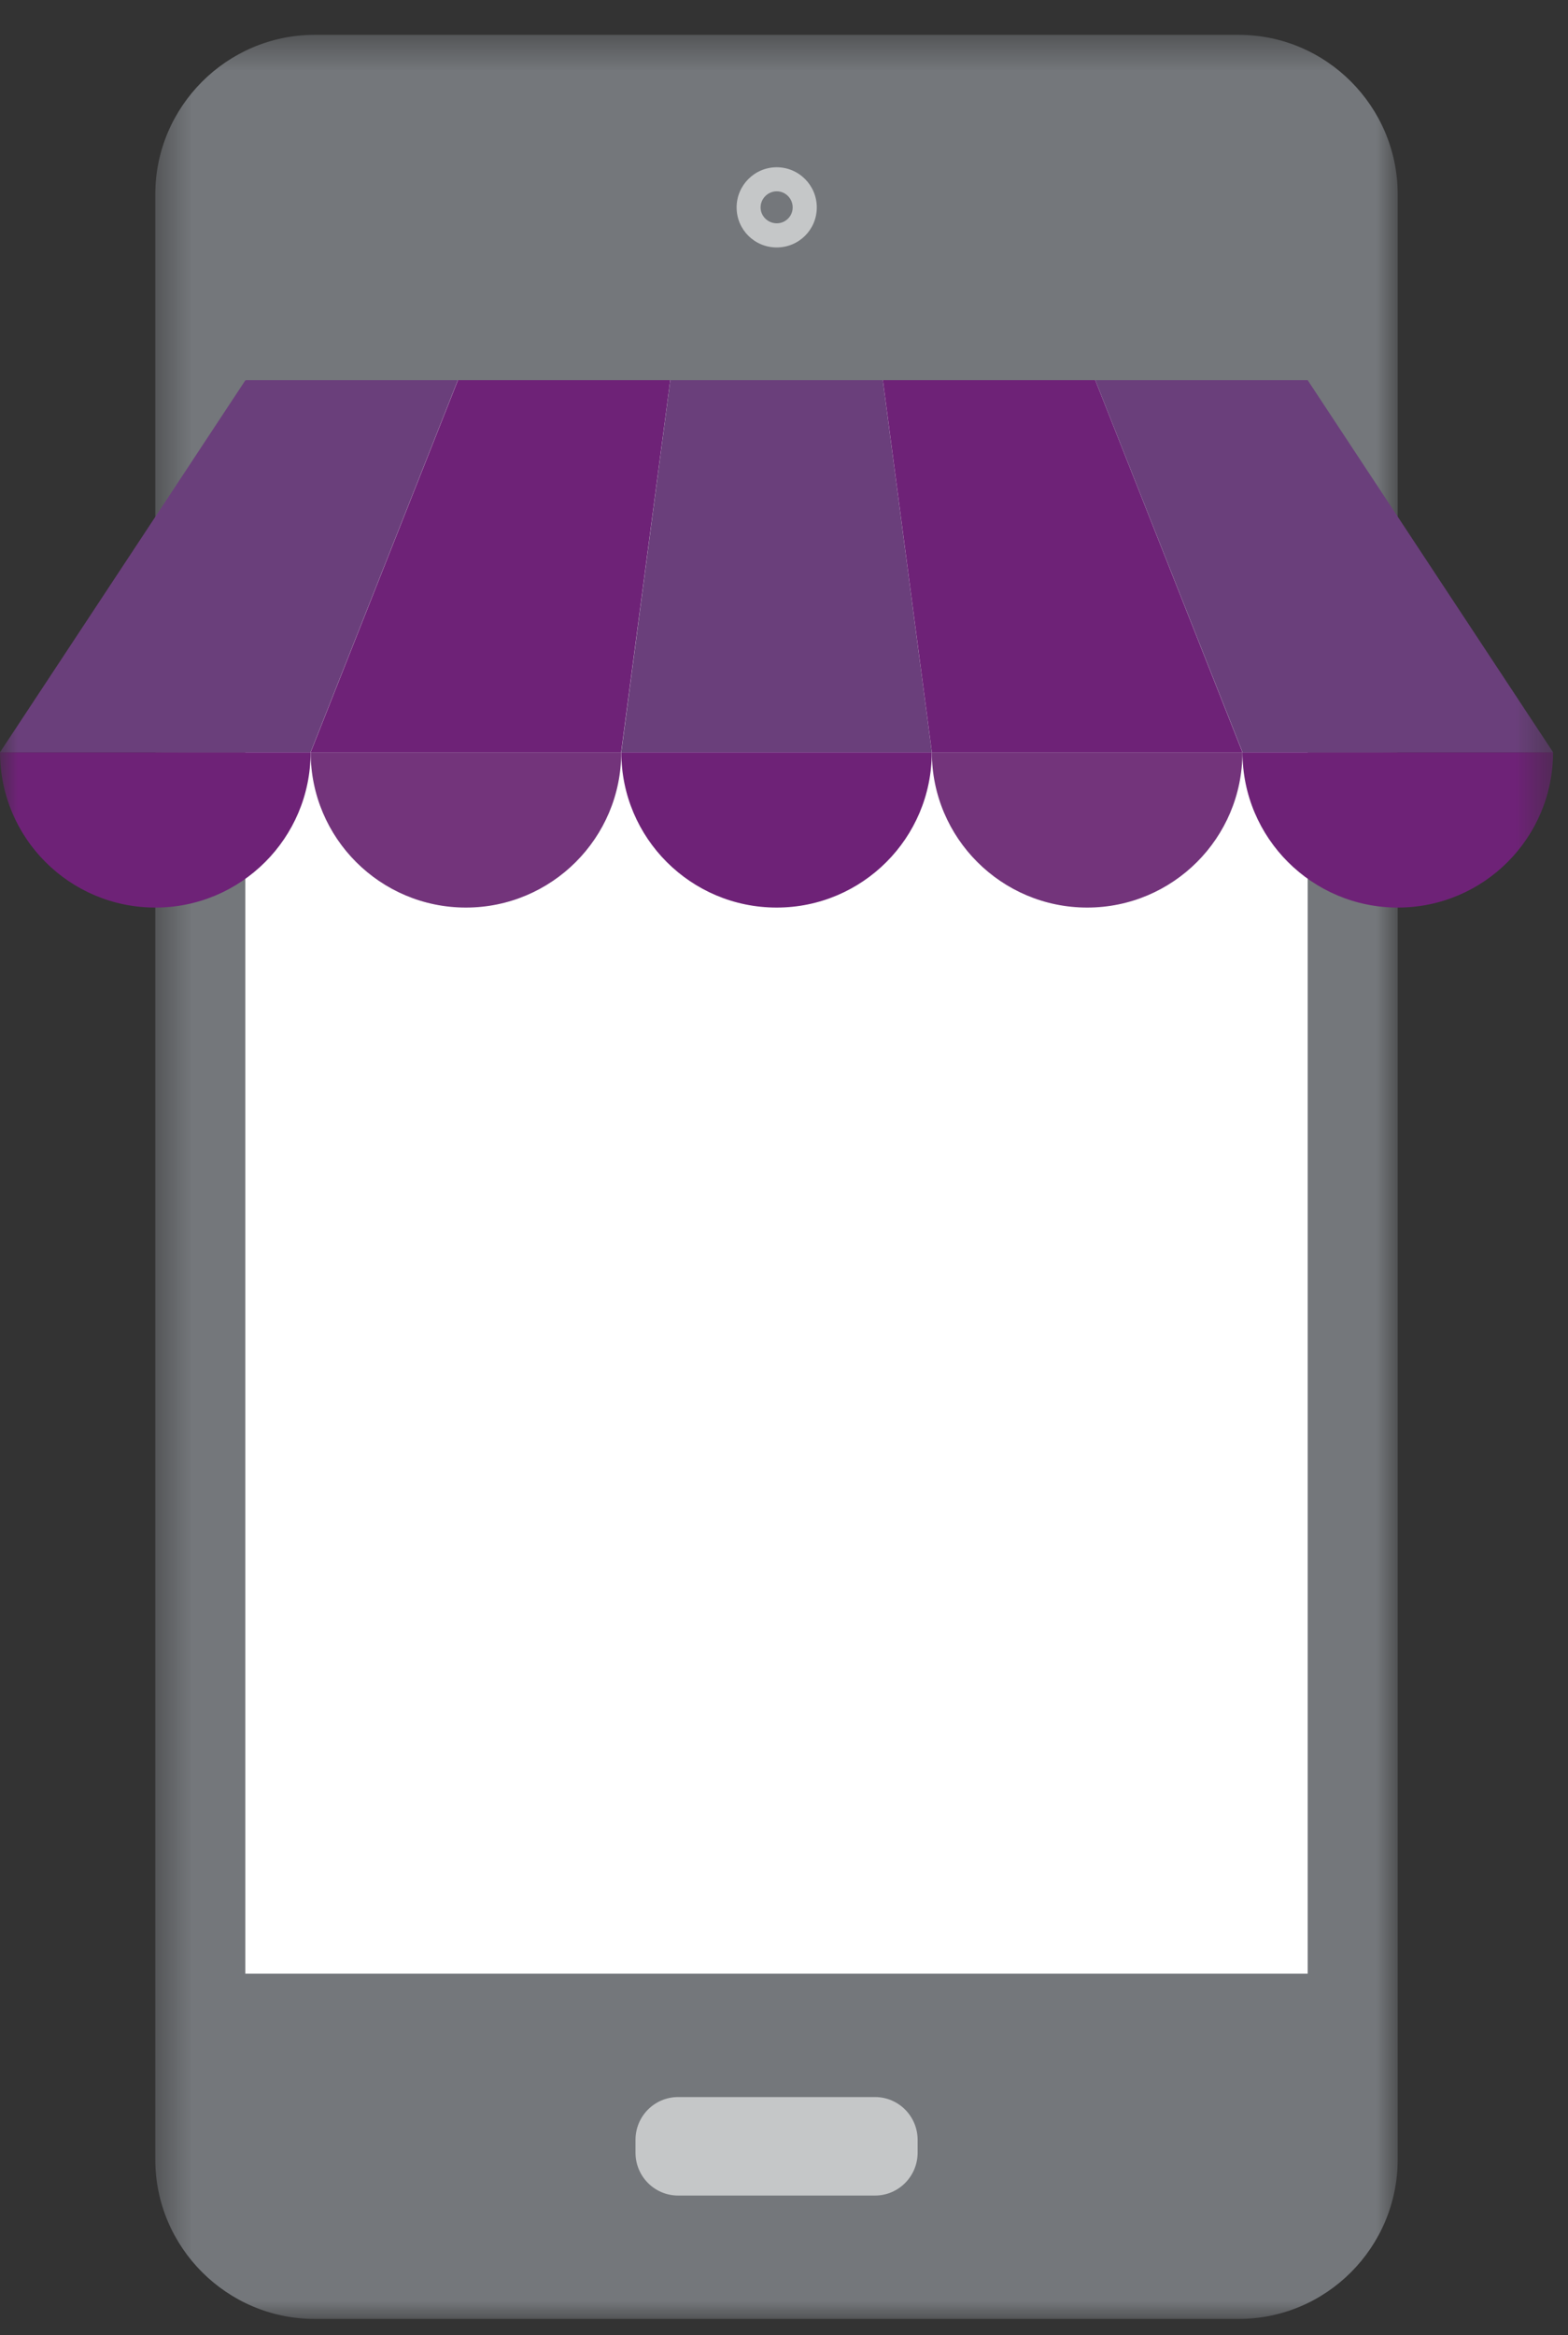 <?xml version="1.0" encoding="UTF-8"?>
<svg width="45px" height="67px" viewBox="0 0 45 67" version="1.1" xmlns="http://www.w3.org/2000/svg" xmlns:xlink="http://www.w3.org/1999/xlink">
    <rect x="0" y="0" width="45" height="67" fill="#333333" stroke="none"/>
    <title>12</title>
    <defs>
        <polygon id="path-1" points="0.457 0.466 36.112 0.466 36.112 66 0.457 66"></polygon>
        <polygon id="path-3" points="0 66.534 44.571 66.534 44.571 0.999 0 0.999"></polygon>
    </defs>
    <g id="Page-1" stroke="none" stroke-width="1" fill="none" fill-rule="evenodd">
        <g id="Siclik---Landing-1B-Copy-5" transform="translate(-430, -584)">
            <g id="12" transform="translate(430, 584)">
                <g id="Group-3" transform="translate(4, 0.534)">
                    <mask id="mask-2" fill="white">
                        <use xlink:href="#path-1"></use>
                    </mask>
                    <g id="Clip-2"></g>
                    <path d="M31.552,0.466 L5.026,0.466 C2.515,0.466 0.457,2.524 0.457,5.038 L0.457,61.429 C0.457,63.946 2.515,66.001 5.026,66.001 L31.552,66.001 C34.066,66.001 36.112,63.946 36.112,61.429 L36.112,5.038 C36.112,2.524 34.066,0.466 31.552,0.466" id="Fill-1" fill="#74777B" mask="url(#mask-2)"></path>
                </g>
                <mask id="mask-4" fill="white">
                    <use xlink:href="#path-3"></use>
                </mask>
                <g id="Clip-5"></g>
                <polygon id="Fill-4" fill="#FFFFFF" mask="url(#mask-4)" points="7.041 56.628 37.53 56.628 37.53 10.908 7.041 10.908"></polygon>
                <path d="M19.462,62.995 C18.784,62.995 18.238,62.443 18.238,61.765 L18.238,61.399 C18.238,60.718 18.784,60.169 19.462,60.169 L25.114,60.169 C25.786,60.169 26.335,60.718 26.335,61.399 L26.335,61.765 C26.335,62.443 25.786,62.995 25.114,62.995 L19.462,62.995 Z" id="Fill-6" fill="#C5C7C8" mask="url(#mask-4)"></path>
                <path d="M23.441,5.951 C23.441,6.59 22.927,7.1 22.291,7.1 C21.655,7.1 21.14,6.59 21.14,5.951 C21.14,5.318 21.655,4.799 22.291,4.799 C22.927,4.799 23.441,5.318 23.441,5.951" id="Fill-7" fill="#C5C7C8" mask="url(#mask-4)"></path>
                <path d="M22.749,5.951 C22.749,6.203 22.545,6.407 22.293,6.407 C22.038,6.407 21.828,6.203 21.828,5.951 C21.828,5.699 22.038,5.489 22.293,5.489 C22.545,5.489 22.749,5.699 22.749,5.951" id="Fill-8" fill="#74777B" mask="url(#mask-4)"></path>
                <path d="M13.371,26.04 C15.831,26.04 17.829,24.045 17.829,21.585 L8.916,21.585 C8.916,24.045 10.911,26.04 13.371,26.04" id="Fill-9" fill="#73347B" mask="url(#mask-4)"></path>
                <path d="M4.459,26.04 C6.919,26.04 8.914,24.045 8.914,21.585 L0.001,21.585 C0.001,24.045 1.996,26.04 4.459,26.04" id="Fill-10" fill="#6E2277" mask="url(#mask-4)"></path>
                <path d="M22.289,26.04 C24.749,26.04 26.741,24.045 26.741,21.585 L17.831,21.585 C17.831,24.045 19.826,26.04 22.289,26.04" id="Fill-11" fill="#6E2277" mask="url(#mask-4)"></path>
                <path d="M31.201,26.04 C33.661,26.04 35.656,24.045 35.656,21.585 L26.743,21.585 C26.743,24.045 28.741,26.04 31.201,26.04" id="Fill-12" fill="#73347B" mask="url(#mask-4)"></path>
                <path d="M40.116,26.04 C42.576,26.04 44.571,24.045 44.571,21.585 L35.658,21.585 C35.658,24.045 37.656,26.04 40.116,26.04" id="Fill-13" fill="#6E2277" mask="url(#mask-4)"></path>
                <polygon id="Fill-14" fill="#6A3F7B" mask="url(#mask-4)" points="13.14 10.908 7.044 10.908 -0 21.585 8.913 21.585"></polygon>
                <polygon id="Fill-15" fill="#6E2277" mask="url(#mask-4)" points="19.236 10.908 13.143 10.908 8.916 21.585 17.826 21.585"></polygon>
                <polygon id="Fill-16" fill="#6A3F7B" mask="url(#mask-4)" points="25.336 10.908 19.237 10.908 17.83 21.585 26.743 21.585"></polygon>
                <polygon id="Fill-17" fill="#6E2277" mask="url(#mask-4)" points="31.433 10.908 25.337 10.908 26.744 21.585 35.657 21.585"></polygon>
                <polygon id="Fill-18" fill="#6A3F7B" mask="url(#mask-4)" points="37.529 10.908 31.433 10.908 35.66 21.585 44.573 21.585"></polygon>
            </g>
        </g>
    </g>
</svg>
